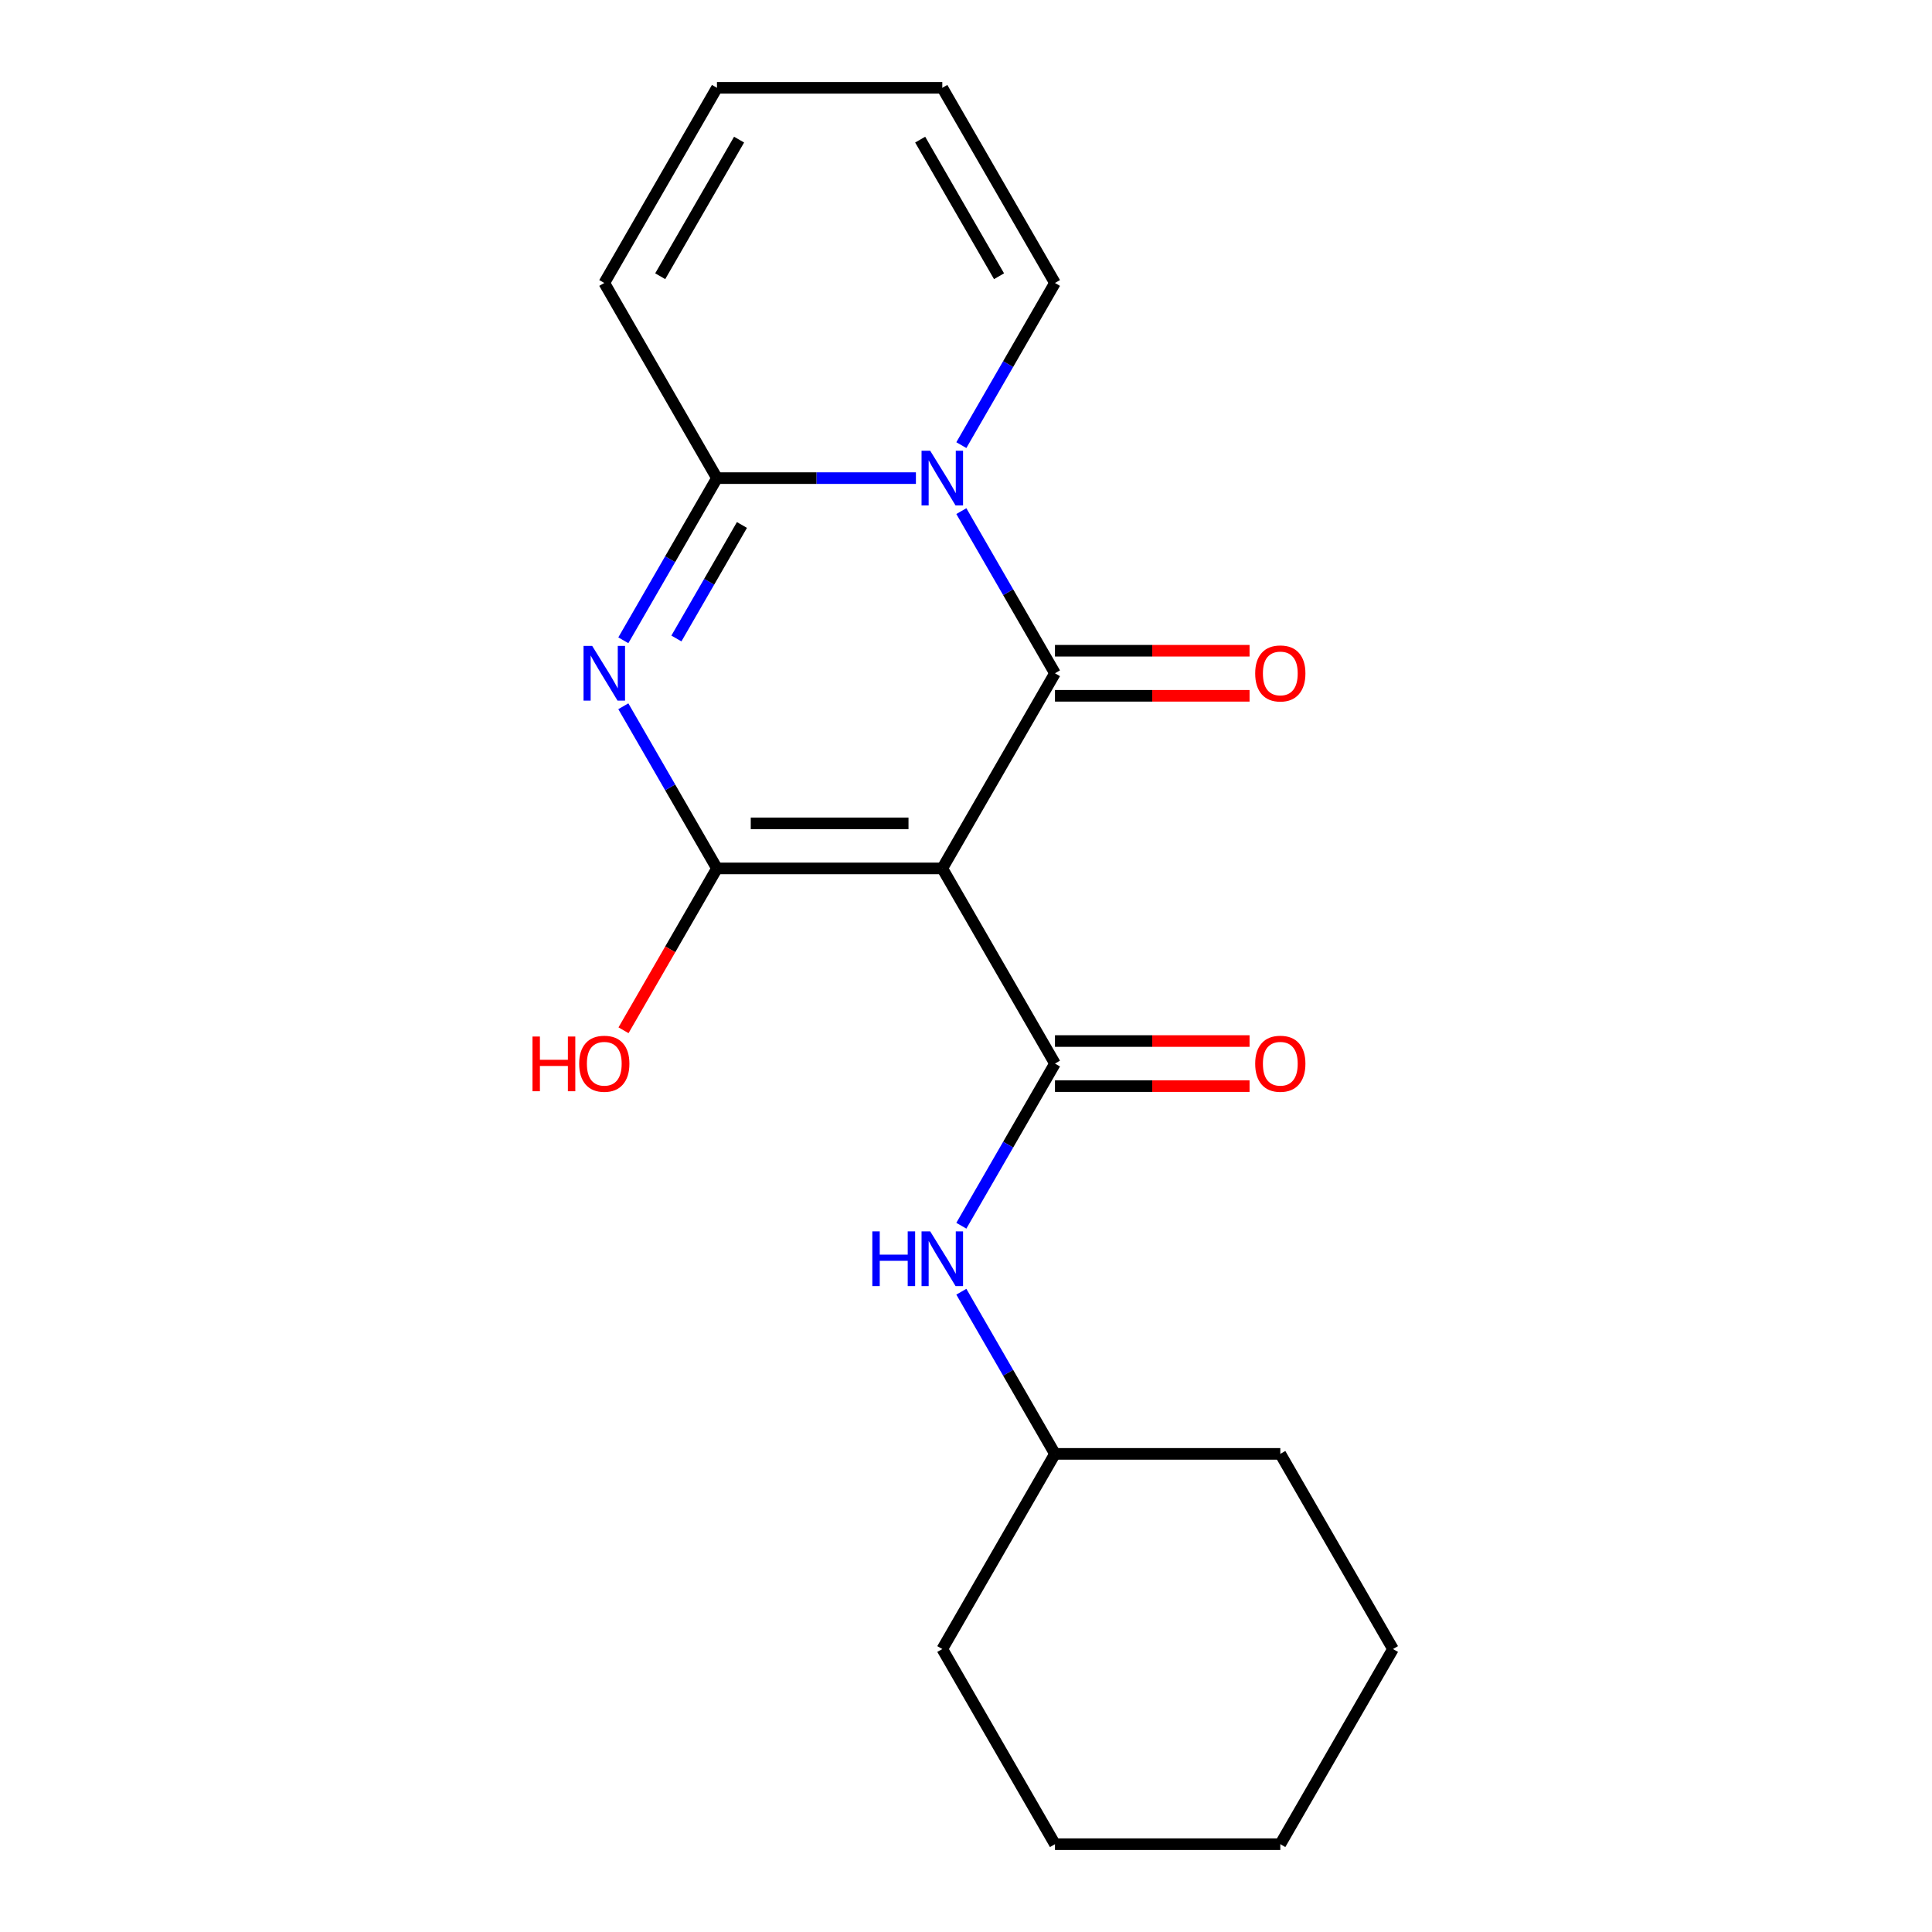 <?xml version='1.0' encoding='iso-8859-1'?>
<svg version='1.1' baseProfile='full'
              xmlns='http://www.w3.org/2000/svg'
                      xmlns:rdkit='http://www.rdkit.org/xml'
                      xmlns:xlink='http://www.w3.org/1999/xlink'
                  xml:space='preserve'
width='1000px' height='1000px' viewBox='0 0 1000 1000'>
<!-- END OF HEADER -->
<rect style='opacity:1.0;fill:#FFFFFF;stroke:none' width='1000' height='1000' x='0' y='0'> </rect>
<path class='bond-0' d='M 487.732,449.495 L 546.05,348.485' style='fill:none;fill-rule:evenodd;stroke:#000000;stroke-width:6px;stroke-linecap:butt;stroke-linejoin:miter;stroke-opacity:1' />
<path class='bond-2' d='M 487.732,449.495 L 371.095,449.495' style='fill:none;fill-rule:evenodd;stroke:#000000;stroke-width:6px;stroke-linecap:butt;stroke-linejoin:miter;stroke-opacity:1' />
<path class='bond-2' d='M 470.236,426.168 L 388.591,426.168' style='fill:none;fill-rule:evenodd;stroke:#000000;stroke-width:6px;stroke-linecap:butt;stroke-linejoin:miter;stroke-opacity:1' />
<path class='bond-5' d='M 487.732,449.495 L 546.05,550.505' style='fill:none;fill-rule:evenodd;stroke:#000000;stroke-width:6px;stroke-linecap:butt;stroke-linejoin:miter;stroke-opacity:1' />
<path class='bond-1' d='M 546.05,348.485 L 521.82,306.518' style='fill:none;fill-rule:evenodd;stroke:#000000;stroke-width:6px;stroke-linecap:butt;stroke-linejoin:miter;stroke-opacity:1' />
<path class='bond-1' d='M 521.82,306.518 L 497.591,264.551' style='fill:none;fill-rule:evenodd;stroke:#0000FF;stroke-width:6px;stroke-linecap:butt;stroke-linejoin:miter;stroke-opacity:1' />
<path class='bond-8' d='M 546.05,360.148 L 596.41,360.148' style='fill:none;fill-rule:evenodd;stroke:#000000;stroke-width:6px;stroke-linecap:butt;stroke-linejoin:miter;stroke-opacity:1' />
<path class='bond-8' d='M 596.41,360.148 L 646.771,360.148' style='fill:none;fill-rule:evenodd;stroke:#FF0000;stroke-width:6px;stroke-linecap:butt;stroke-linejoin:miter;stroke-opacity:1' />
<path class='bond-8' d='M 546.05,336.821 L 596.41,336.821' style='fill:none;fill-rule:evenodd;stroke:#000000;stroke-width:6px;stroke-linecap:butt;stroke-linejoin:miter;stroke-opacity:1' />
<path class='bond-8' d='M 596.41,336.821 L 646.771,336.821' style='fill:none;fill-rule:evenodd;stroke:#FF0000;stroke-width:6px;stroke-linecap:butt;stroke-linejoin:miter;stroke-opacity:1' />
<path class='bond-7' d='M 497.591,230.399 L 521.82,188.432' style='fill:none;fill-rule:evenodd;stroke:#0000FF;stroke-width:6px;stroke-linecap:butt;stroke-linejoin:miter;stroke-opacity:1' />
<path class='bond-7' d='M 521.82,188.432 L 546.05,146.465' style='fill:none;fill-rule:evenodd;stroke:#000000;stroke-width:6px;stroke-linecap:butt;stroke-linejoin:miter;stroke-opacity:1' />
<path class='bond-20' d='M 474.076,247.475 L 422.586,247.475' style='fill:none;fill-rule:evenodd;stroke:#0000FF;stroke-width:6px;stroke-linecap:butt;stroke-linejoin:miter;stroke-opacity:1' />
<path class='bond-20' d='M 422.586,247.475 L 371.095,247.475' style='fill:none;fill-rule:evenodd;stroke:#000000;stroke-width:6px;stroke-linecap:butt;stroke-linejoin:miter;stroke-opacity:1' />
<path class='bond-3' d='M 371.095,449.495 L 346.866,407.528' style='fill:none;fill-rule:evenodd;stroke:#000000;stroke-width:6px;stroke-linecap:butt;stroke-linejoin:miter;stroke-opacity:1' />
<path class='bond-3' d='M 346.866,407.528 L 322.636,365.561' style='fill:none;fill-rule:evenodd;stroke:#0000FF;stroke-width:6px;stroke-linecap:butt;stroke-linejoin:miter;stroke-opacity:1' />
<path class='bond-11' d='M 371.095,449.495 L 346.912,491.382' style='fill:none;fill-rule:evenodd;stroke:#000000;stroke-width:6px;stroke-linecap:butt;stroke-linejoin:miter;stroke-opacity:1' />
<path class='bond-11' d='M 346.912,491.382 L 322.728,533.269' style='fill:none;fill-rule:evenodd;stroke:#FF0000;stroke-width:6px;stroke-linecap:butt;stroke-linejoin:miter;stroke-opacity:1' />
<path class='bond-4' d='M 322.636,331.409 L 346.866,289.442' style='fill:none;fill-rule:evenodd;stroke:#0000FF;stroke-width:6px;stroke-linecap:butt;stroke-linejoin:miter;stroke-opacity:1' />
<path class='bond-4' d='M 346.866,289.442 L 371.095,247.475' style='fill:none;fill-rule:evenodd;stroke:#000000;stroke-width:6px;stroke-linecap:butt;stroke-linejoin:miter;stroke-opacity:1' />
<path class='bond-4' d='M 350.107,330.482 L 367.068,301.105' style='fill:none;fill-rule:evenodd;stroke:#0000FF;stroke-width:6px;stroke-linecap:butt;stroke-linejoin:miter;stroke-opacity:1' />
<path class='bond-4' d='M 367.068,301.105 L 384.028,271.729' style='fill:none;fill-rule:evenodd;stroke:#000000;stroke-width:6px;stroke-linecap:butt;stroke-linejoin:miter;stroke-opacity:1' />
<path class='bond-9' d='M 371.095,247.475 L 312.777,146.465' style='fill:none;fill-rule:evenodd;stroke:#000000;stroke-width:6px;stroke-linecap:butt;stroke-linejoin:miter;stroke-opacity:1' />
<path class='bond-6' d='M 546.05,550.505 L 521.82,592.472' style='fill:none;fill-rule:evenodd;stroke:#000000;stroke-width:6px;stroke-linecap:butt;stroke-linejoin:miter;stroke-opacity:1' />
<path class='bond-6' d='M 521.82,592.472 L 497.591,634.439' style='fill:none;fill-rule:evenodd;stroke:#0000FF;stroke-width:6px;stroke-linecap:butt;stroke-linejoin:miter;stroke-opacity:1' />
<path class='bond-10' d='M 546.05,562.169 L 596.41,562.169' style='fill:none;fill-rule:evenodd;stroke:#000000;stroke-width:6px;stroke-linecap:butt;stroke-linejoin:miter;stroke-opacity:1' />
<path class='bond-10' d='M 596.41,562.169 L 646.771,562.169' style='fill:none;fill-rule:evenodd;stroke:#FF0000;stroke-width:6px;stroke-linecap:butt;stroke-linejoin:miter;stroke-opacity:1' />
<path class='bond-10' d='M 546.05,538.841 L 596.41,538.841' style='fill:none;fill-rule:evenodd;stroke:#000000;stroke-width:6px;stroke-linecap:butt;stroke-linejoin:miter;stroke-opacity:1' />
<path class='bond-10' d='M 596.41,538.841 L 646.771,538.841' style='fill:none;fill-rule:evenodd;stroke:#FF0000;stroke-width:6px;stroke-linecap:butt;stroke-linejoin:miter;stroke-opacity:1' />
<path class='bond-14' d='M 497.591,668.591 L 521.82,710.558' style='fill:none;fill-rule:evenodd;stroke:#0000FF;stroke-width:6px;stroke-linecap:butt;stroke-linejoin:miter;stroke-opacity:1' />
<path class='bond-14' d='M 521.82,710.558 L 546.05,752.525' style='fill:none;fill-rule:evenodd;stroke:#000000;stroke-width:6px;stroke-linecap:butt;stroke-linejoin:miter;stroke-opacity:1' />
<path class='bond-12' d='M 546.05,146.465 L 487.732,45.455' style='fill:none;fill-rule:evenodd;stroke:#000000;stroke-width:6px;stroke-linecap:butt;stroke-linejoin:miter;stroke-opacity:1' />
<path class='bond-12' d='M 517.1,142.977 L 476.278,72.27' style='fill:none;fill-rule:evenodd;stroke:#000000;stroke-width:6px;stroke-linecap:butt;stroke-linejoin:miter;stroke-opacity:1' />
<path class='bond-13' d='M 312.777,146.465 L 371.095,45.455' style='fill:none;fill-rule:evenodd;stroke:#000000;stroke-width:6px;stroke-linecap:butt;stroke-linejoin:miter;stroke-opacity:1' />
<path class='bond-13' d='M 341.727,142.977 L 382.55,72.27' style='fill:none;fill-rule:evenodd;stroke:#000000;stroke-width:6px;stroke-linecap:butt;stroke-linejoin:miter;stroke-opacity:1' />
<path class='bond-21' d='M 487.732,45.455 L 371.095,45.455' style='fill:none;fill-rule:evenodd;stroke:#000000;stroke-width:6px;stroke-linecap:butt;stroke-linejoin:miter;stroke-opacity:1' />
<path class='bond-15' d='M 546.05,752.525 L 487.732,853.535' style='fill:none;fill-rule:evenodd;stroke:#000000;stroke-width:6px;stroke-linecap:butt;stroke-linejoin:miter;stroke-opacity:1' />
<path class='bond-16' d='M 546.05,752.525 L 662.686,752.525' style='fill:none;fill-rule:evenodd;stroke:#000000;stroke-width:6px;stroke-linecap:butt;stroke-linejoin:miter;stroke-opacity:1' />
<path class='bond-17' d='M 487.732,853.535 L 546.05,954.545' style='fill:none;fill-rule:evenodd;stroke:#000000;stroke-width:6px;stroke-linecap:butt;stroke-linejoin:miter;stroke-opacity:1' />
<path class='bond-18' d='M 662.686,752.525 L 721.005,853.535' style='fill:none;fill-rule:evenodd;stroke:#000000;stroke-width:6px;stroke-linecap:butt;stroke-linejoin:miter;stroke-opacity:1' />
<path class='bond-22' d='M 546.05,954.545 L 662.686,954.545' style='fill:none;fill-rule:evenodd;stroke:#000000;stroke-width:6px;stroke-linecap:butt;stroke-linejoin:miter;stroke-opacity:1' />
<path class='bond-19' d='M 721.005,853.535 L 662.686,954.545' style='fill:none;fill-rule:evenodd;stroke:#000000;stroke-width:6px;stroke-linecap:butt;stroke-linejoin:miter;stroke-opacity:1' />
<path  class='atom-2' d='M 481.472 233.315
L 490.752 248.315
Q 491.672 249.795, 493.152 252.475
Q 494.632 255.155, 494.712 255.315
L 494.712 233.315
L 498.472 233.315
L 498.472 261.635
L 494.592 261.635
L 484.632 245.235
Q 483.472 243.315, 482.232 241.115
Q 481.032 238.915, 480.672 238.235
L 480.672 261.635
L 476.992 261.635
L 476.992 233.315
L 481.472 233.315
' fill='#0000FF'/>
<path  class='atom-4' d='M 306.517 334.325
L 315.797 349.325
Q 316.717 350.805, 318.197 353.485
Q 319.677 356.165, 319.757 356.325
L 319.757 334.325
L 323.517 334.325
L 323.517 362.645
L 319.637 362.645
L 309.677 346.245
Q 308.517 344.325, 307.277 342.125
Q 306.077 339.925, 305.717 339.245
L 305.717 362.645
L 302.037 362.645
L 302.037 334.325
L 306.517 334.325
' fill='#0000FF'/>
<path  class='atom-7' d='M 451.512 637.355
L 455.352 637.355
L 455.352 649.395
L 469.832 649.395
L 469.832 637.355
L 473.672 637.355
L 473.672 665.675
L 469.832 665.675
L 469.832 652.595
L 455.352 652.595
L 455.352 665.675
L 451.512 665.675
L 451.512 637.355
' fill='#0000FF'/>
<path  class='atom-7' d='M 481.472 637.355
L 490.752 652.355
Q 491.672 653.835, 493.152 656.515
Q 494.632 659.195, 494.712 659.355
L 494.712 637.355
L 498.472 637.355
L 498.472 665.675
L 494.592 665.675
L 484.632 649.275
Q 483.472 647.355, 482.232 645.155
Q 481.032 642.955, 480.672 642.275
L 480.672 665.675
L 476.992 665.675
L 476.992 637.355
L 481.472 637.355
' fill='#0000FF'/>
<path  class='atom-9' d='M 649.686 348.565
Q 649.686 341.765, 653.046 337.965
Q 656.406 334.165, 662.686 334.165
Q 668.966 334.165, 672.326 337.965
Q 675.686 341.765, 675.686 348.565
Q 675.686 355.445, 672.286 359.365
Q 668.886 363.245, 662.686 363.245
Q 656.446 363.245, 653.046 359.365
Q 649.686 355.485, 649.686 348.565
M 662.686 360.045
Q 667.006 360.045, 669.326 357.165
Q 671.686 354.245, 671.686 348.565
Q 671.686 343.005, 669.326 340.205
Q 667.006 337.365, 662.686 337.365
Q 658.366 337.365, 656.006 340.165
Q 653.686 342.965, 653.686 348.565
Q 653.686 354.285, 656.006 357.165
Q 658.366 360.045, 662.686 360.045
' fill='#FF0000'/>
<path  class='atom-11' d='M 649.686 550.585
Q 649.686 543.785, 653.046 539.985
Q 656.406 536.185, 662.686 536.185
Q 668.966 536.185, 672.326 539.985
Q 675.686 543.785, 675.686 550.585
Q 675.686 557.465, 672.286 561.385
Q 668.886 565.265, 662.686 565.265
Q 656.446 565.265, 653.046 561.385
Q 649.686 557.505, 649.686 550.585
M 662.686 562.065
Q 667.006 562.065, 669.326 559.185
Q 671.686 556.265, 671.686 550.585
Q 671.686 545.025, 669.326 542.225
Q 667.006 539.385, 662.686 539.385
Q 658.366 539.385, 656.006 542.185
Q 653.686 544.985, 653.686 550.585
Q 653.686 556.305, 656.006 559.185
Q 658.366 562.065, 662.686 562.065
' fill='#FF0000'/>
<path  class='atom-12' d='M 275.617 536.505
L 279.457 536.505
L 279.457 548.545
L 293.937 548.545
L 293.937 536.505
L 297.777 536.505
L 297.777 564.825
L 293.937 564.825
L 293.937 551.745
L 279.457 551.745
L 279.457 564.825
L 275.617 564.825
L 275.617 536.505
' fill='#FF0000'/>
<path  class='atom-12' d='M 299.777 550.585
Q 299.777 543.785, 303.137 539.985
Q 306.497 536.185, 312.777 536.185
Q 319.057 536.185, 322.417 539.985
Q 325.777 543.785, 325.777 550.585
Q 325.777 557.465, 322.377 561.385
Q 318.977 565.265, 312.777 565.265
Q 306.537 565.265, 303.137 561.385
Q 299.777 557.505, 299.777 550.585
M 312.777 562.065
Q 317.097 562.065, 319.417 559.185
Q 321.777 556.265, 321.777 550.585
Q 321.777 545.025, 319.417 542.225
Q 317.097 539.385, 312.777 539.385
Q 308.457 539.385, 306.097 542.185
Q 303.777 544.985, 303.777 550.585
Q 303.777 556.305, 306.097 559.185
Q 308.457 562.065, 312.777 562.065
' fill='#FF0000'/>
</svg>
